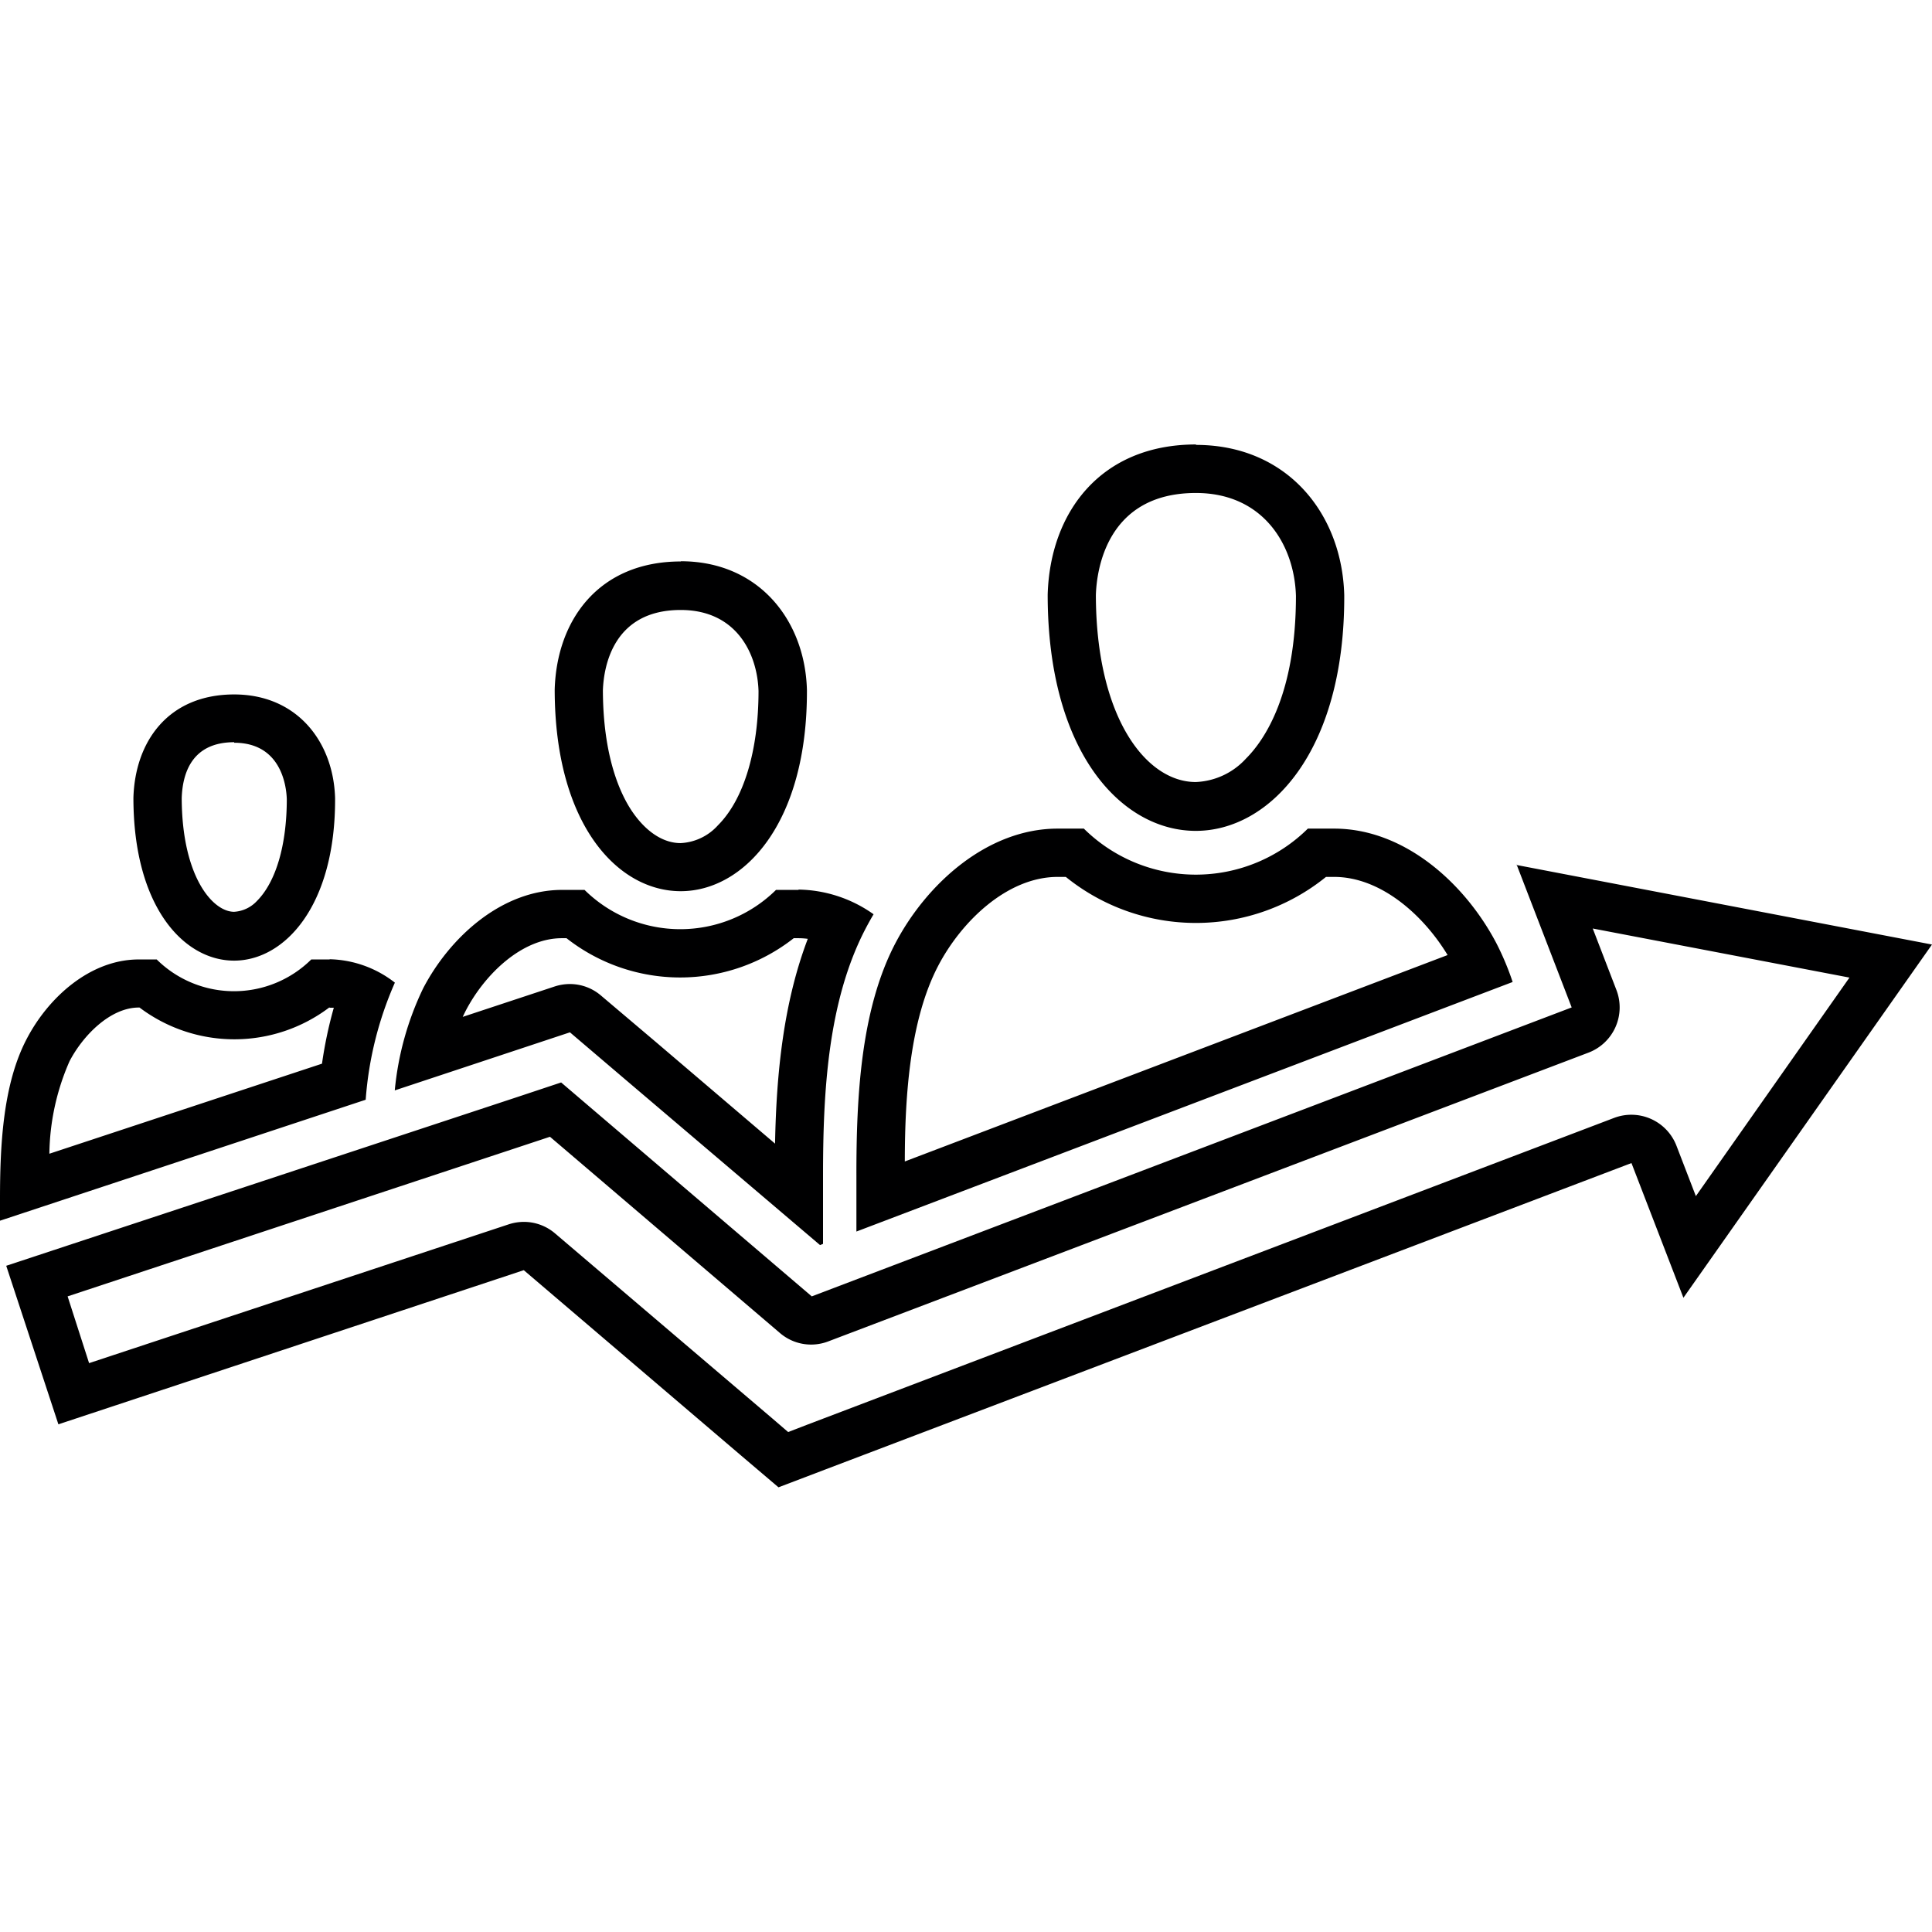 <svg xmlns="http://www.w3.org/2000/svg" viewBox="0 0 180 180"><path d="M111.42,45.93c6.24,0,9.18,4.8,9.32,9.59,0,9.1-2.9,13.4-4.65,15.15a6.69,6.69,0,0,1-4.69,2.19c-4.61,0-9.28-6-9.3-17.42.07-2.31,1-9.51,9.32-9.51m-48,10.9c5.18,0,7.14,4.05,7.25,7.55,0,5.53-1.36,10.09-3.78,12.51a5,5,0,0,1-3.48,1.66c-1.58,0-3.13-1-4.39-2.77s-2.83-5.32-2.85-11.46c.08-2.3,1-7.49,7.25-7.49M21.82,69.2c4.36,0,4.86,4,4.9,5.25,0,4.25-1,7.71-2.79,9.5a3.16,3.16,0,0,1-2.12,1c-2,0-4.86-3.29-4.88-10.6.08-2.39,1-5.2,4.89-5.2M124.3,81.7c4.32,0,8.29,3.52,10.57,7.28L84.3,108.21c0-6.36.53-13.28,3.1-18.21,2.15-4.13,6.43-8.3,11.14-8.3h.76a19.27,19.27,0,0,0,24.24,0h.76m24.06,4.8,23.95,4.58L158,111.44l-1.81-4.7a4.51,4.51,0,0,0-5.8-2.59L75.22,132.73l-1.79.69-1.49-1.28L51.72,114.92a4.47,4.47,0,0,0-2.92-1.08,4.57,4.57,0,0,0-1.41.23L8.3,127l-2-6.22,43.22-14.3,1.72-.57,1.42,1.21,20,17.07a4.46,4.46,0,0,0,4.52.78L148,98.07a4.51,4.51,0,0,0,2.6-5.83l-2.21-5.74m-74,.91a6.58,6.58,0,0,1,.87.06C73,93.4,72.33,100,72.21,106.55L61.15,97.12,56,92.76a4.45,4.45,0,0,0-2.92-1.08,4.57,4.57,0,0,0-1.41.23l-8.56,2.83c.1-.2.19-.4.29-.59,1.75-3.35,5.2-6.74,8.95-6.74h.43a17.14,17.14,0,0,0,21.17,0h.43M30.71,93.89l.39,0A39.36,39.36,0,0,0,30,99.1L4.6,107.49a22.06,22.06,0,0,1,1.88-8.62c1.25-2.4,3.8-5,6.45-5H13a14.67,14.67,0,0,0,17.67,0h.05m80.71-52.46c-8.92,0-13.61,6.36-13.82,14,0,14.71,6.9,22,13.8,22S125.3,70,125.24,55.45c-.2-7.62-5.34-14-13.82-14Zm-48,10.9c-7.62,0-11.56,5.43-11.75,11.92,0,12.58,5.87,18.8,11.74,18.8s11.81-6.3,11.76-18.74c-.17-6.51-4.5-12-11.75-12ZM21.82,64.7c-6.15,0-9.24,4.39-9.39,9.63,0,10.15,4.69,15.17,9.38,15.17s9.45-5.08,9.41-15.12c-.14-5.26-3.54-9.68-9.4-9.68ZM124.3,77.2h-2.45a14.84,14.84,0,0,1-20.87,0H98.54C92,77.2,86.32,82.33,83.4,87.92c-3.21,6.16-3.62,14.3-3.61,21.65v5.17l61.14-23.25a25.52,25.52,0,0,0-1.51-3.6c-2.92-5.57-8.56-10.69-15.12-10.69Zm17,3.35,5.13,13.31-70.8,26.92-20-17.07-3.35-2.86-4.12,1.37L.58,117.93,5.44,132.7,48.8,118.34,69,135.57l3.53,3,4.28-1.63L152,108.36l4.84,12.55L180,88l-38.75-7.42ZM74.4,82.91H72.3a12.7,12.7,0,0,1-17.84,0H52.37c-5.61,0-10.44,4.38-12.94,9.16a27.91,27.91,0,0,0-2.65,9.52L53.1,96.18l5.13,4.37L76.4,116l.28-.11v-6.35c0-7.59.4-16.25,4-23.09.22-.42.46-.85.71-1.27a12.38,12.38,0,0,0-7-2.3ZM30.71,89.39H29a10.24,10.24,0,0,1-14.4,0H12.93c-4.53,0-8.43,3.54-10.44,7.4C.28,101,0,106.65,0,111.73v2l34.07-11.27a33,33,0,0,1,2.72-10.91,10.23,10.23,0,0,0-6.08-2.18Z" style="fill:#000001"/></svg>